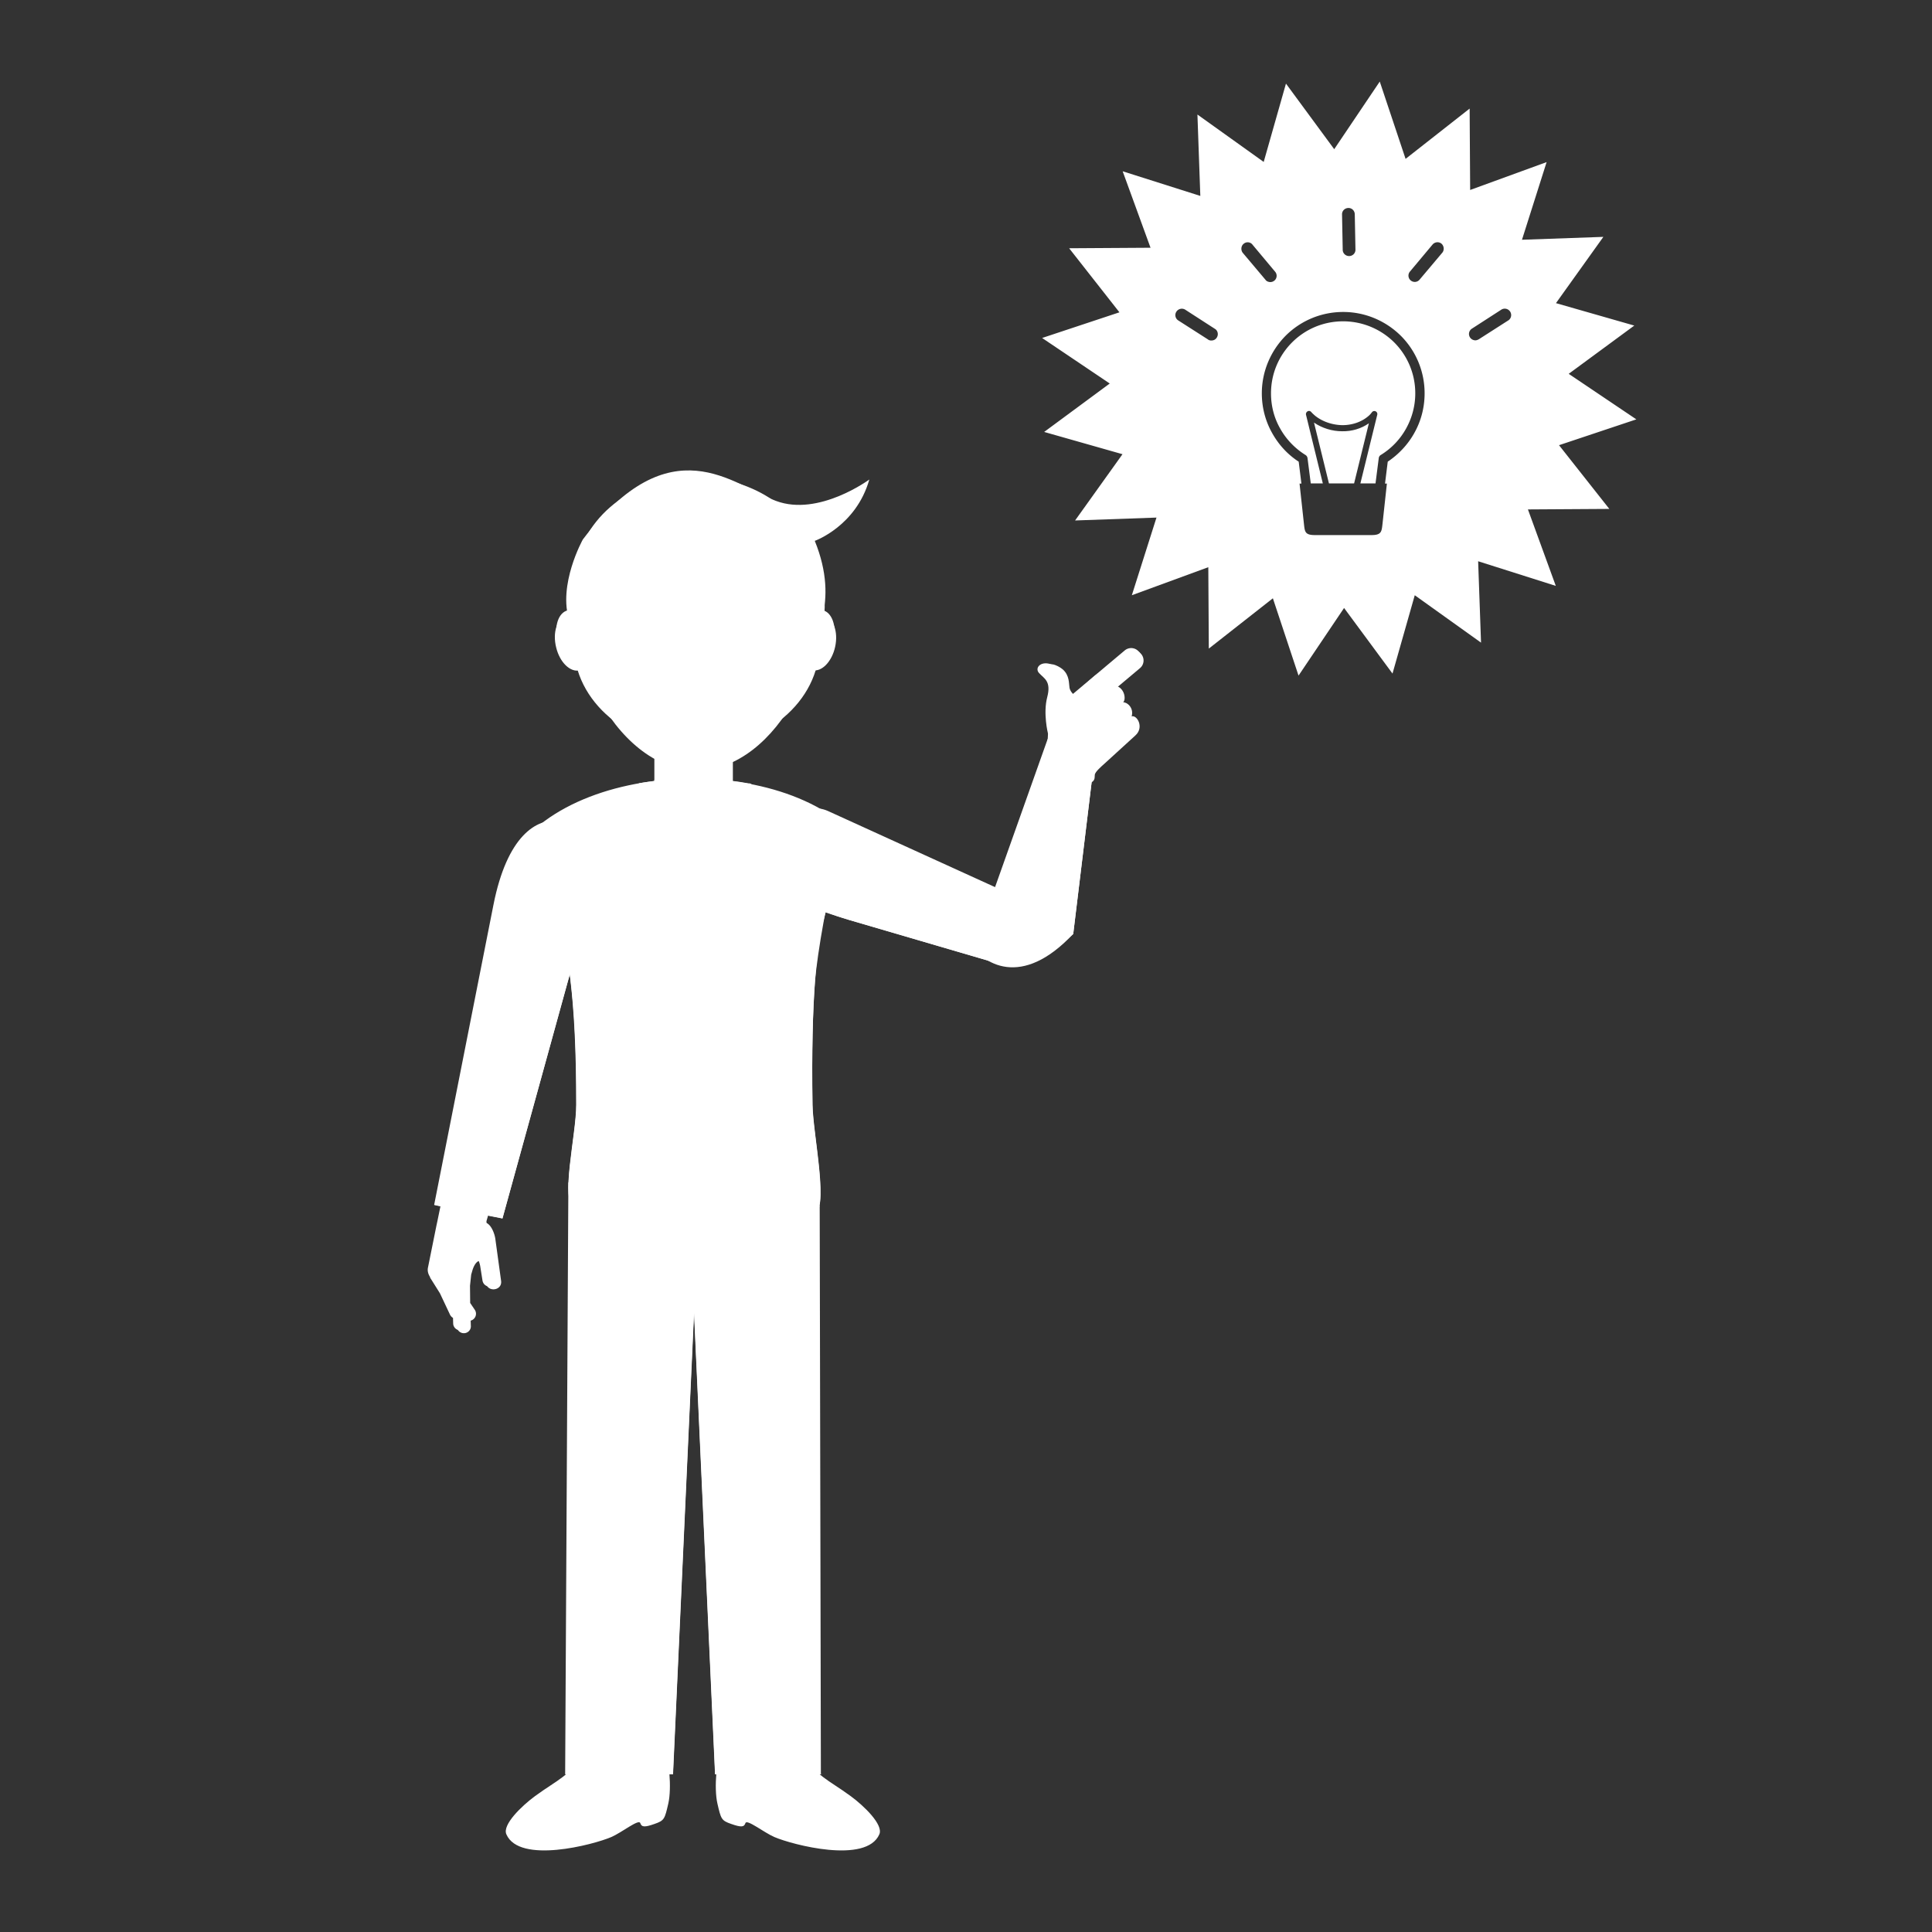 <svg xmlns="http://www.w3.org/2000/svg" viewBox="0 0 113.7 113.7"><rect x="0" y="0" width="113.7" height="113.7" fill="#333333" stroke="none"/><style>.st2{fill:#fff}</style><g id="Ebene_1"><path class="st2" d="M63.2 41.82l-.03-.03a.587.587 0 01.07-.83l3.06-2.57c.25-.21.62-.18.83.07l.03.03c.21.25.18.62-.07.83l-3.06 2.57c-.25.21-.62.17-.83-.07M25.4 74.75l.49-2.43.06-.28.21-1.02.04-.12.14-.62v-.22h.05l.27-1.24 2.5.55-.3 1.34c.03.1.04.22.01.33l-.24.82v.11c.3.14.48.65.52.93l.34 2.48c.08.58-.81.7-.89.11l-.12-.76c-.03-.22-.1-.39-.18-.51-.16-.08-.38.14-.5.55l-.07.24-.07.66.01 1.01.27.4a.418.418 0 01-.24.64l.01.3c.02.23-.16.43-.39.44a.421.421 0 01-.44-.39l-.01-.34a.459.459 0 01-.19-.22l-.58-1.23-.59-.95.02.01c-.12-.18-.18-.38-.13-.59"/><path class="st2" d="M25.19 74.58l.49-2.43.06-.28.21-1.02.04-.12.13-.62v-.21h.05l.27-1.24 2.5.55-.29 1.34c.03.1.04.22.01.33l-.24.82v.11c.3.14.48.65.52.93l.34 2.48c.08.58-.81.7-.89.11l-.12-.76c-.03-.22-.1-.39-.18-.51-.16-.08-.38.14-.5.55l-.07.24-.07.65.01 1.01.27.4a.418.418 0 01-.24.64l.01.3c.02.23-.16.43-.39.44a.415.415 0 01-.44-.39l-.01-.34a.459.459 0 01-.19-.22l-.58-1.23-.59-.94h.02c-.12-.18-.18-.38-.13-.59"/><path class="st2" d="M35.17 51.39l-5.6 20.31-4.02-.79 3.49-17.66c1.59-8.04 6.86-4.5 6.13-1.86"/><path class="st2" d="M33.83 56.27l-4.26 15.44-4.02-.79 3.58-.19 4.82-15.63zm14.4-18.34c0 3.36-3.24 6.08-7.23 6.08s-7.23-2.72-7.23-6.08 3.24-6.08 7.23-6.08 7.23 2.73 7.23 6.08"/><path class="st2" d="M43.13 37.43v8.58c0 2.26-4.62 2.29-4.62 0v-8.58c0-3.06 4.62-3.06 4.62 0"/><path class="st2" d="M48.22 33.35c1.45 5.61-2.28 7.7-7.21 7.7-5.08 0-8.88-2.57-7.08-8.18 2.14-6.66 12.53-6.3 14.29.48"/><path class="st2" d="M47.97 33.04c1.4 5.03-2.2 12.3-6.97 12.3-4.9 0-8.58-7.71-6.83-12.73 2.07-5.96 12.1-5.64 13.8.43"/><path class="st2" d="M48.41 35.27c-.34 4.6-2.66 9.46-7.41 9.46-4.74 0-7.07-4.85-7.41-9.45.06-.78.19-1.53.42-2.23 2.12-6.55 12.38-6.2 14.12.47.15.55.24 1.14.28 1.75"/><path class="st2" d="M48.5 36.25c.55.12.84.93.65 1.81-.19.88-.79 1.5-1.34 1.38-.55-.12-.84-.93-.65-1.81.19-.88.79-1.5 1.34-1.38"/><path class="st2" d="M48.41 35.91c.55.12.84.93.65 1.81-.19.88-.79 1.5-1.34 1.38-.55-.12-.84-.93-.65-1.81.19-.88.79-1.5 1.34-1.38m-15.08.36c-.55.13-.82.95-.6 1.83.21.88.83 1.48 1.38 1.35.55-.13.82-.95.6-1.83-.21-.88-.83-1.49-1.38-1.35"/><path class="st2" d="M33.41 35.92c-.55.13-.82.95-.6 1.83.22.88.83 1.48 1.38 1.35.55-.13.82-.95.6-1.83-.21-.88-.83-1.48-1.38-1.35"/><path class="st2" d="M34.7 37.95l.47-.24s-.86-5.1.39-5.41c1.26-.31 5.02 1.41 10.51-.08 0 0 1.49 1.18.86 4.55 0 0 .24 1.54.56 1.3.31-.23 1.98-2.52.46-6.24 0 0 2.43-.86 3.21-3.61 0 0-2.98 2.2-5.49 1.26-2.51-.94-6.2-4.55-11.37 2.27 0 0-1.49 2.67-.79 4.79l.53.88c.12.17.45.53.66.53m4.36 64.85c.32.63.48 2.43.27 3.34-.21.91-.23 1-.81 1.2-.57.2-.76.2-.84-.05-.08-.26-1.08.55-1.7.82-1.07.46-5.42 1.6-6.18-.16-.25-.56.9-1.67 1.69-2.25 1.38-1.01 1.97-1.1 3.04-2.72.44-.67 1.25-.58 1.73-.28.48.3.82 1.7 1.57 1.33.76-.37 1.04-1.5 1.23-1.23m3.43 0c-.32.63-.48 2.43-.27 3.34.21.91.23 1 .81 1.2.57.2.76.2.84-.05s1.08.55 1.7.82c1.07.46 5.42 1.6 6.18-.16.25-.56-.9-1.67-1.69-2.25-1.38-1.01-1.97-1.1-3.04-2.72-.44-.67-1.25-.58-1.73-.28-.48.3-.82 1.7-1.57 1.33-.76-.37-1.04-1.5-1.23-1.23"/><path class="st2" d="M44.49 70.25c-.01 0-.11-.05-.3-.17-.17-.1-.32-.21-.47-.33-2.21.03-4.36.13-6.26.32-1.36.13-2.76.09-4.01-.49l-.19 34.84h6.35l1.24-27.22 1.24 27.22h6.22l-.07-33.47c-1.26.38-2.63.08-3.75-.7"/><path class="st2" d="M48.43 104.42l-4.59-.39-3-29.61-3.02 29.48-4.56.52h6.34l1.24-27.22 1.24 27.22zm.3-56.69l11.24 5.12-1.19 3.87-8.81-2.58c-8.02-2.34-3.79-7.57-1.24-6.41"/><path class="st2" d="M59.09 55.73l-.3.99-8.81-2.58c-.25-.07-1.28-.4-1.51-.48.05-.49.02-.66.02-.66s8.64 2.54 10.17 2.69c.15.01.29.03.43.04m2.74-10.23l.1-1.97c.01-.18.02-.33.01-.33 0 0-.29-1.17-.04-2.12.25-.95-.19-1.1-.48-1.42-.25-.27.03-.65.54-.56.18.03.44.17.58.29.41.36.36.84.4 1.07.02.16.15.38.42.54l1.23-1.09c.84-.8 1.26.24 1.1.45.52.17.58.82.41.97.23-.01.64.32.5.83.31-.1.75.64.22 1.12l-1.83 1.67c-.13.12-.55.47-.56.65l-.01.16c-.01.18-.16.32-.34.31l-1.93-.22c-.19-.02-.33-.17-.32-.35"/><path class="st2" d="M61.56 45.45l.1-1.97c.01-.18.02-.33.01-.33 0 0-.29-1.17-.04-2.12.25-.95-.19-1.1-.48-1.42-.25-.27.03-.65.54-.56.18.03.44.17.58.29.41.36.36.84.4 1.07.02.16.15.38.42.54l1.23-1.09c.84-.8 1.26.24 1.1.45.52.17.58.82.41.97.23-.01.64.32.5.83.31-.1.75.64.22 1.12l-1.83 1.67c-.13.12-.48.39-.49.57l-.01.16c-.01.18-.16.32-.34.31l-2-.14c-.19-.02-.33-.17-.32-.35"/><path class="st2" d="M58.51 52.35l3.15-8.87 2.61 2.34-1.11 9.15c-5.27 4.58-6.64-1.41-4.65-2.62"/><path class="st2" d="M64.27 45.81l-1.11 9.15c-3.03 3.23-5.32 1.84-6.23.37.72.27 1.32.41 2.11.54.79.13 1.93.14 2.74-.5.82-.63 1.89-8.33 2.49-9.56m-12.81 5c-2.35.58-3.84 1.6-3.64 14.21.03 1.83 1.04 6.31.01 6.55-3.72.88-10.43.73-14.01-.49-.89-.31.09-4.29.09-6.06.01-12.77-2.09-12.75-3.8-14.68 4-6.17 18.2-6.02 21.35.47"/><path class="st2" d="M44.04 46.1c1.18-.07-1.58 5.11-3.2 5.11s-3.75-5.05-3.2-5.12c2.09-.36 4.33-.36 6.4.01m3.93 11.58c.11-1.38.8-5.64 1.35-6.87-.73.78-1.61 5.38-1.83 6.85l-.86 7.29s1.29 5.9 1.38 6.51c.7-.74-.17-4.73-.2-6.43-.04-3.09.02-5.49.16-7.35m-14 13.2c-.01-.07-.01-.13-.02-.2-.05-.58 1.06-5.8 1.06-5.8-.4-2.55-.61-4.94-.95-7.23-.26-1.46-.68-3.36-1.44-4.14.46.98.72 2.37.86 3.36v.07c.38 2.63.44 5.48.44 8.09 0 1.77-.98 5.75-.09 6.06.05.02.12.03.17.05-.02-.09-.03-.17-.03-.26"/><path class="st2" d="M40.83 48.24l-1.43 1.7s1.11 2.04 3.01.17l-1.58-1.87z"/><path class="st2" d="M40.91 49.78s-2.3 3.06-2.14 4.08c.12.8 1.5 6.25 2.1 8.61.07.26.42.24.46-.02.39-2.38 1.3-7.84 1.43-8.64.16-1.02-1.85-4.03-1.85-4.03m-2.42-3.85l2.32 2.29 2.31-2.3s-2.89-1.5-4.63.01m24.6-4.22l-.03-.03a.587.587 0 01.07-.83l3.06-2.57c.25-.21.62-.18.83.07l.03.03c.21.25.18.62-.07.83l-3.06 2.57c-.24.21-.62.18-.83-.07M91.75 26.2l4.55-1.52L92.32 22l3.86-2.84-4.61-1.32 2.79-3.9-4.79.17 1.45-4.57-4.5 1.64-.03-4.79-3.77 2.96L81.2 4.8l-2.68 3.98-2.84-3.86-1.31 4.61-3.9-2.79.17 4.79-4.57-1.45 1.64 4.5-4.79.03 2.96 3.77-4.55 1.51 3.98 2.68-3.86 2.85 4.61 1.31-2.79 3.9 4.79-.17-1.45 4.57 4.5-1.65.03 4.79 3.77-2.96 1.51 4.55 2.68-3.98 2.85 3.86 1.31-4.61 3.9 2.79-.17-4.79 4.57 1.45-1.64-4.5 4.79-.03-2.96-3.75zM79.36 12.24c.21 0 .37.17.37.38l.04 2.08c0 .21-.17.37-.38.37a.38.38 0 01-.31-.17.37.37 0 01-.06-.21l-.04-2.08c0-.21.17-.37.38-.37zm-7.76 7.64c-.07.11-.19.16-.32.16-.07 0-.14-.02-.2-.07l-1.75-1.12a.37.37 0 01-.09-.52c.12-.17.35-.21.52-.1l1.75 1.13c.17.11.21.35.09.52zm1.6-5.54c.16-.13.4-.1.52.07L75.05 16c.13.16.1.4-.06.52-.1.08-.23.1-.35.06a.298.298 0 01-.17-.12l-1.34-1.59c-.12-.17-.09-.41.07-.53zm10.03 11.15c-.38.68-.92 1.25-1.56 1.68l-.16 1.29h.11l-.26 2.39c-.05.43-.06.64-.64.64h-3.34c-.58 0-.59-.2-.64-.64l-.26-2.39h.11l-.16-1.29c-.65-.42-1.18-1-1.56-1.68-.39-.69-.61-1.49-.61-2.34 0-1.32.54-2.52 1.4-3.39.87-.87 2.07-1.4 3.39-1.4 1.32 0 2.52.54 3.39 1.4.87.87 1.4 2.07 1.4 3.39 0 .85-.22 1.65-.61 2.34zm1.66-10.63l-1.34 1.59a.368.368 0 01-.52.06.368.368 0 01-.06-.52l1.33-1.59c.13-.16.36-.19.52-.07.16.13.19.37.07.53zm3.9 3.98l-1.75 1.12a.48.48 0 01-.2.07c-.12 0-.24-.05-.32-.16a.37.37 0 01.09-.52l1.75-1.13a.378.378 0 01.43.62z"/><path class="st2" d="M78.99 25.38c-.59 0-1.18-.18-1.66-.51l.88 3.58h1.48l.87-3.54c-.45.32-1.01.48-1.57.47z"/><path class="st2" d="M79.04 18.91c-1.17 0-2.23.47-3 1.24s-1.24 1.83-1.24 3c0 .75.19 1.46.54 2.07.35.63.87 1.17 1.48 1.55.07.04.12.11.13.2l.19 1.48h.71l-.66-2.69-.33-1.35c-.02-.1.04-.19.13-.22.07-.02.14.01.18.06.07.08.15.15.23.22.44.35 1.02.54 1.6.55.57 0 1.13-.18 1.55-.55.07-.06.13-.13.19-.21a.177.177 0 01.31.16l-.99 4.03h.89l.19-1.48a.25.25 0 01.13-.2 4.23 4.23 0 001.48-1.55c.34-.61.54-1.32.54-2.07 0-1.17-.47-2.23-1.24-3a4.266 4.266 0 00-3.01-1.24zM40.9 38.01c-.44 0-1.05.72-1.05.72l1.5.67c.07-1.07-.15-1.39-.45-1.39"/></g></svg>